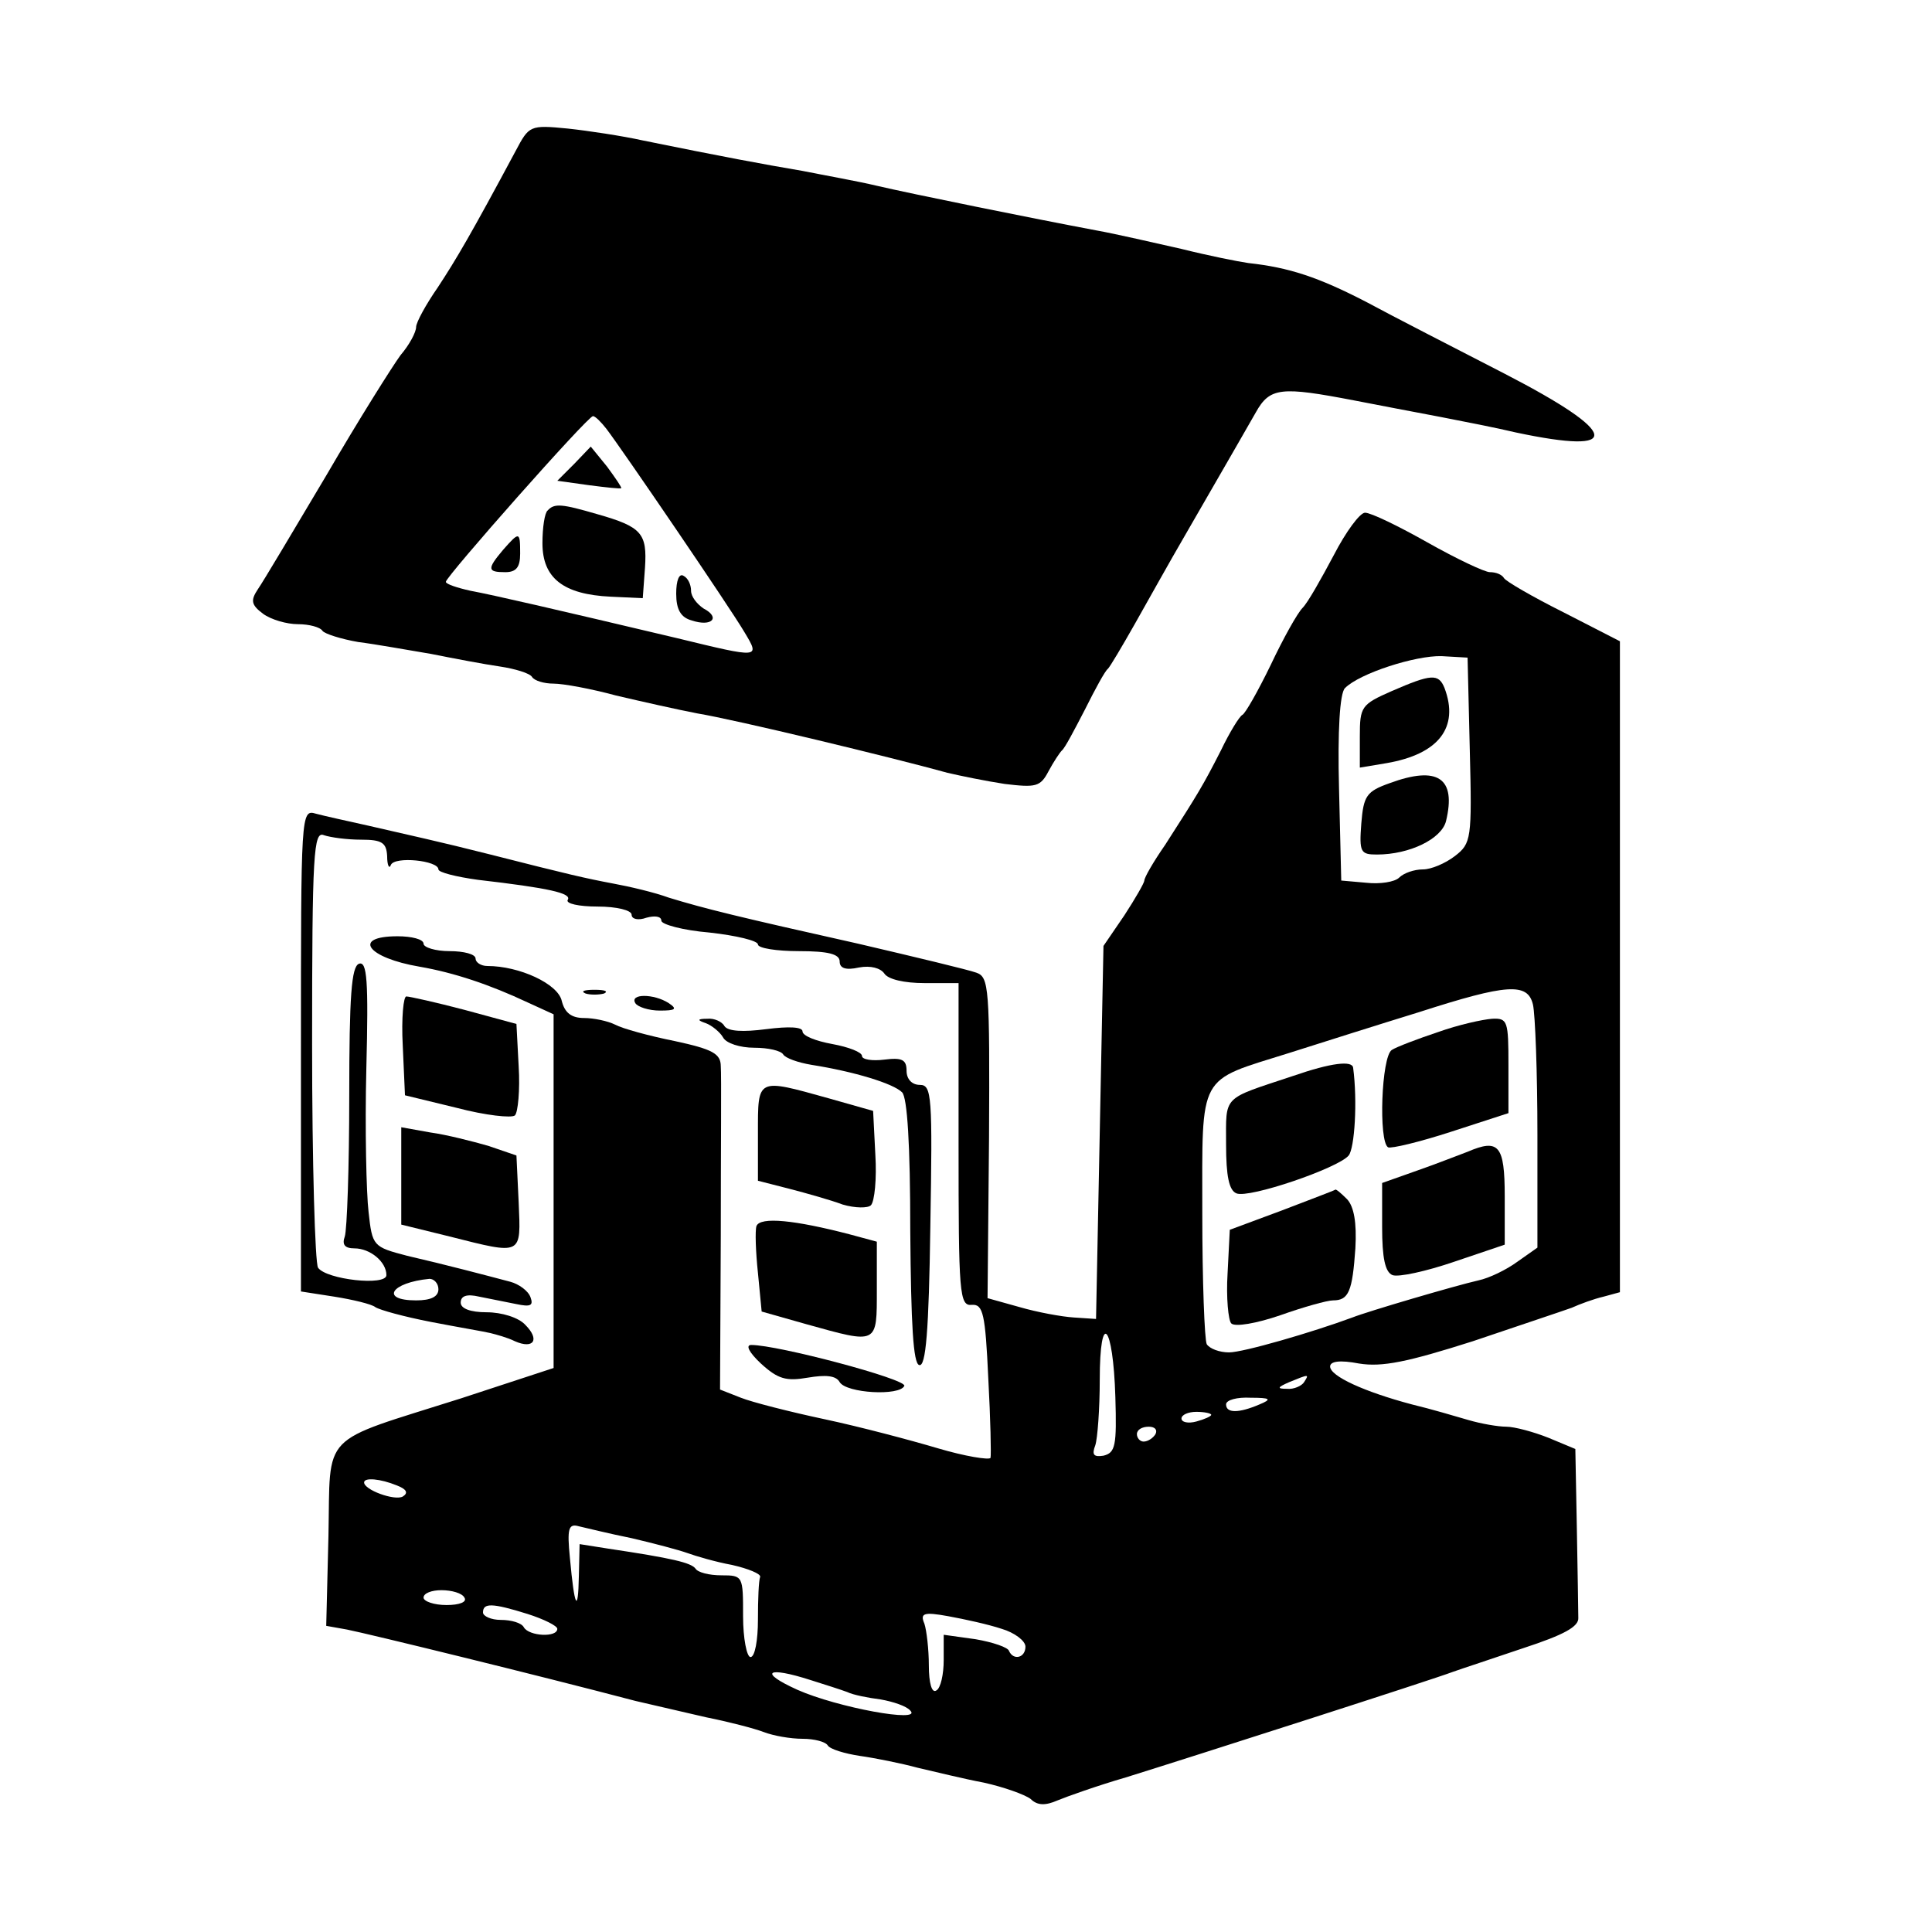 <?xml version="1.0" standalone="no"?>
<!DOCTYPE svg PUBLIC "-//W3C//DTD SVG 20010904//EN"
 "http://www.w3.org/TR/2001/REC-SVG-20010904/DTD/svg10.dtd">
<svg version="1.0" xmlns="http://www.w3.org/2000/svg"
 width="260pt" height="260pt" viewBox="0 0 260 260"
 preserveAspectRatio="xMidYMid meet">
<g transform="translate(0,260) scale(0.1,-0.1)"
fill="#000000" stroke="none">
<path d="M694 2397 c-60 -112 -80 -146 -105 -184 -16 -23 -29 -47 -29 -53 0
-7 -9 -24 -21 -38 -11 -15 -57 -88 -100 -162 -44 -74 -85 -143 -92 -153 -10
-15 -9 -21 7 -33 11 -8 32 -14 47 -14 15 0 30 -4 33 -9 3 -4 25 -11 48 -15 24
-3 68 -11 98 -16 30 -6 72 -14 93 -17 20 -3 40 -9 43 -14 3 -5 16 -9 29 -9 13
0 51 -7 84 -16 34 -8 83 -19 109 -24 54 -9 261 -59 337 -80 17 -4 51 -11 77
-15 42 -5 48 -4 59 17 7 13 15 25 18 28 4 3 17 28 31 55 14 28 27 52 31 55 3
3 19 30 36 60 17 30 47 84 68 120 72 125 78 135 95 165 19 34 34 35 133 16 31
-6 83 -16 115 -22 31 -6 77 -15 102 -21 146 -31 140 -1 -15 79 -66 34 -150 77
-187 97 -64 33 -103 46 -158 52 -14 2 -54 10 -90 19 -36 8 -87 20 -115 25 -85
16 -248 49 -295 60 -25 6 -70 14 -100 20 -53 9 -107 19 -215 41 -27 6 -73 13
-101 16 -51 5 -52 4 -70 -30z m122 -374 c20 -26 166 -240 186 -274 21 -35 21
-35 -90 -8 -169 40 -247 58 -279 64 -18 4 -33 9 -33 12 0 7 191 223 198 223 3
0 11 -8 18 -17z"/>
<path d="M773 1976 l-23 -23 43 -6 c23 -3 42 -5 43 -4 1 1 -8 14 -19 29 l-22
27 -22 -23z"/>
<path d="M737 1913 c-4 -3 -7 -23 -7 -44 0 -47 28 -69 92 -72 l43 -2 3 41 c3
46 -4 55 -64 72 -48 14 -58 15 -67 5z"/>
<path d="M677 1860 c-22 -26 -21 -30 3 -30 15 0 20 7 20 25 0 30 -1 30 -23 5z"/>
<path d="M910 1801 c0 -21 6 -32 21 -36 27 -9 39 4 16 16 -9 6 -17 16 -17 24
0 8 -4 17 -10 20 -6 4 -10 -6 -10 -24z"/>
<path d="M1795 1853 c-17 -32 -35 -64 -42 -71 -7 -7 -26 -41 -43 -77 -17 -35
-34 -65 -38 -67 -4 -2 -17 -23 -29 -48 -24 -47 -30 -57 -75 -127 -16 -23 -28
-44 -28 -48 0 -3 -12 -24 -27 -47 l-28 -41 -5 -251 -5 -251 -30 2 c-16 1 -49
7 -73 14 l-43 12 2 216 c1 202 0 216 -17 222 -11 4 -82 21 -159 39 -161 36
-206 47 -255 62 -19 7 -53 15 -75 19 -37 7 -59 12 -165 39 -67 17 -113 27
-165 39 -27 6 -59 13 -70 16 -20 6 -20 1 -20 -319 l0 -324 45 -7 c25 -4 50
-10 55 -14 6 -4 39 -13 75 -20 36 -7 72 -13 80 -15 8 -2 23 -6 33 -11 25 -11
34 2 14 22 -9 10 -32 17 -52 17 -22 0 -35 5 -35 13 0 9 8 12 25 8 14 -3 36 -7
50 -10 19 -4 23 -2 19 9 -3 9 -16 18 -27 21 -34 9 -87 23 -139 35 -46 12 -47
13 -52 59 -3 25 -5 112 -3 193 3 119 1 145 -10 141 -10 -4 -13 -43 -13 -178 0
-95 -3 -180 -6 -189 -4 -11 0 -16 13 -16 21 0 43 -18 43 -36 0 -15 -81 -6 -92
10 -4 6 -8 141 -8 300 0 259 2 288 16 282 9 -3 31 -6 50 -6 28 0 34 -4 35 -22
0 -13 3 -18 5 -12 5 12 64 6 64 -6 0 -4 24 -10 53 -14 95 -11 127 -18 121 -27
-3 -5 15 -9 40 -9 26 0 46 -5 46 -11 0 -6 9 -8 20 -4 11 3 20 2 20 -4 0 -5 29
-13 65 -16 36 -4 65 -11 65 -16 0 -5 25 -9 55 -9 40 0 55 -4 55 -14 0 -9 8
-12 26 -8 16 3 29 -1 34 -8 5 -8 27 -13 54 -13 l46 0 0 -218 c0 -200 1 -217
18 -215 15 1 18 -12 22 -99 3 -55 4 -103 3 -107 -2 -3 -34 2 -71 13 -37 11
-105 29 -152 39 -47 10 -98 23 -113 29 l-28 11 1 207 c0 115 1 217 0 228 0 17
-11 23 -62 34 -35 7 -71 17 -80 22 -10 5 -29 9 -42 9 -17 0 -26 7 -30 23 -5
23 -57 47 -100 47 -9 0 -16 5 -16 10 0 6 -16 10 -35 10 -19 0 -35 5 -35 10 0
6 -16 10 -35 10 -62 0 -41 -29 30 -41 46 -8 94 -24 145 -48 l35 -16 0 -238 0
-238 -125 -41 c-192 -61 -175 -43 -178 -185 l-3 -121 28 -5 c30 -6 255 -61
388 -96 22 -5 65 -15 95 -22 30 -6 65 -15 78 -20 13 -5 36 -9 52 -9 16 0 31
-4 34 -9 3 -5 23 -11 43 -14 21 -3 56 -10 78 -16 22 -5 62 -15 89 -20 27 -6
55 -16 63 -22 9 -9 20 -9 36 -2 12 5 54 20 92 31 90 28 414 132 440 142 11 4
54 18 95 32 55 18 75 29 74 41 0 9 -1 64 -2 122 l-2 105 -36 15 c-20 8 -46 15
-57 15 -11 0 -34 4 -51 9 -17 5 -51 15 -76 21 -64 17 -110 38 -110 51 0 7 13
9 39 4 31 -5 65 2 153 30 62 21 122 41 133 45 11 5 30 12 43 15 l22 6 0 438 0
438 -76 39 c-42 21 -78 42 -80 46 -3 5 -11 8 -19 8 -7 0 -45 18 -84 40 -39 22
-76 40 -84 40 -7 0 -26 -26 -42 -57z m183 -263 c3 -119 2 -125 -20 -142 -13
-10 -32 -18 -43 -18 -12 0 -26 -5 -32 -11 -6 -6 -26 -9 -44 -7 l-34 3 -3 124
c-2 77 1 128 8 135 20 20 95 44 130 43 l35 -2 3 -125z m85 -342 c3 -13 6 -91
6 -175 l0 -152 -27 -19 c-15 -11 -38 -22 -52 -25 -31 -7 -150 -42 -170 -50
-54 -20 -147 -47 -166 -47 -13 0 -26 5 -30 11 -3 6 -6 85 -6 176 0 191 -7 177
117 216 44 14 123 39 175 55 118 38 146 40 153 10z m-1473 -383 c0 -10 -10
-15 -30 -15 -49 0 -34 24 18 29 6 0 12 -6 12 -14z m911 -145 c2 -66 0 -75 -16
-79 -13 -2 -16 1 -11 14 3 9 6 49 6 88 0 95 18 76 21 -23z m254 20 c-3 -5 -14
-10 -23 -9 -14 0 -13 2 3 9 27 11 27 11 20 0z m-60 -30 c-28 -12 -45 -12 -45
0 0 6 15 10 33 9 27 0 29 -2 12 -9z m-65 -14 c0 -2 -9 -6 -20 -9 -11 -3 -20
-1 -20 4 0 5 9 9 20 9 11 0 20 -2 20 -4z m-75 -26 c-3 -5 -10 -10 -16 -10 -5
0 -9 5 -9 10 0 6 7 10 16 10 8 0 12 -4 9 -10z m-1021 -69 c13 -5 16 -10 8 -15
-11 -6 -52 9 -52 19 0 7 22 5 44 -4z m316 -71 c30 -7 64 -16 75 -20 11 -4 38
-12 60 -16 22 -5 39 -12 38 -16 -2 -5 -3 -30 -3 -58 0 -27 -4 -50 -10 -50 -5
0 -10 25 -10 55 0 54 0 55 -29 55 -17 0 -32 4 -35 9 -6 8 -31 14 -118 27 l-38
6 -1 -43 c-1 -52 -6 -42 -12 24 -4 40 -2 47 12 43 9 -2 41 -10 71 -16z m-225
-80 c4 -6 -7 -10 -24 -10 -17 0 -31 5 -31 10 0 6 11 10 24 10 14 0 28 -4 31
-10z m85 -22 c22 -7 40 -16 40 -20 0 -12 -38 -10 -45 2 -3 6 -17 10 -31 10
-13 0 -24 5 -24 10 0 13 12 13 60 -2z m638 -20 c17 -5 32 -16 32 -24 0 -15
-16 -19 -22 -6 -1 5 -22 12 -45 16 l-43 6 0 -34 c0 -19 -4 -38 -10 -41 -6 -4
-10 10 -10 34 0 21 -3 47 -6 56 -6 14 -1 16 32 10 22 -4 54 -11 72 -17z m-257
-69 c19 -6 41 -13 49 -16 8 -4 29 -8 45 -10 17 -3 35 -9 40 -15 17 -17 -98 4
-152 28 -53 24 -41 32 18 13z"/>
<path d="M1873 1670 c-41 -18 -43 -21 -43 -61 l0 -42 36 6 c70 12 98 48 78
101 -8 20 -18 19 -71 -4z"/>
<path d="M1870 1546 c-31 -11 -35 -17 -38 -54 -3 -39 -1 -42 21 -42 44 0 87
21 93 45 14 58 -11 75 -76 51z"/>
<path d="M1935 1211 c-27 -9 -56 -20 -62 -24 -14 -9 -18 -123 -5 -131 4 -2 42
7 85 21 l77 25 0 64 c0 60 -1 64 -22 63 -13 -1 -45 -8 -73 -18z"/>
<path d="M1740 1152 c-96 -32 -90 -25 -90 -92 0 -43 4 -62 14 -66 17 -7 137
34 151 51 8 10 12 73 6 118 -1 10 -29 7 -81 -11z"/>
<path d="M1975 1050 c-11 -4 -41 -16 -67 -25 l-48 -17 0 -59 c0 -42 4 -61 14
-65 8 -3 45 5 83 18 l68 23 0 65 c0 69 -8 78 -50 60z"/>
<path d="M1725 971 l-70 -26 -3 -59 c-2 -32 1 -63 5 -67 5 -5 34 0 66 11 31
11 63 20 71 20 21 0 26 12 30 70 2 35 -2 56 -11 66 -8 8 -15 14 -16 13 -1 -1
-33 -13 -72 -28z"/>
<path d="M788 1263 c6 -2 18 -2 25 0 6 3 1 5 -13 5 -14 0 -19 -2 -12 -5z"/>
<path d="M542 1193 l3 -67 70 -17 c38 -10 74 -14 78 -10 4 4 7 34 5 66 l-3 57
-70 19 c-38 10 -74 18 -78 18 -4 1 -7 -29 -5 -66z"/>
<path d="M855 1250 c3 -5 18 -10 33 -10 21 0 24 2 12 10 -20 13 -53 13 -45 0z"/>
<path d="M950 1223 c8 -3 19 -12 23 -19 4 -8 23 -14 42 -14 19 0 36 -4 39 -9
3 -5 20 -11 38 -14 57 -9 110 -25 122 -37 7 -7 11 -70 11 -187 1 -126 4 -178
12 -180 9 -3 13 46 15 186 3 176 2 191 -14 191 -11 0 -18 8 -18 19 0 15 -6 18
-30 15 -16 -2 -30 0 -30 5 0 5 -18 12 -40 16 -22 4 -40 11 -40 17 0 6 -18 7
-49 3 -31 -4 -51 -3 -56 4 -3 6 -14 11 -23 10 -14 0 -14 -2 -2 -6z"/>
<path d="M1020 1075 l0 -64 43 -11 c23 -6 55 -15 71 -21 17 -5 34 -5 38 -1 5
5 8 36 6 68 l-3 59 -60 17 c-97 27 -95 28 -95 -47z"/>
<path d="M540 1017 l0 -65 65 -16 c99 -25 96 -26 93 46 l-3 63 -38 13 c-21 6
-56 15 -78 18 l-39 7 0 -66z"/>
<path d="M1018 950 c-2 -6 -1 -35 2 -63 l5 -52 60 -17 c97 -27 95 -28 95 47
l0 64 -37 10 c-73 19 -120 24 -125 11z"/>
<path d="M1024 765 c23 -21 34 -24 63 -19 24 4 38 3 43 -6 9 -15 81 -19 87 -5
3 9 -170 55 -206 55 -8 0 -3 -10 13 -25z"/>
</g>
</svg>
